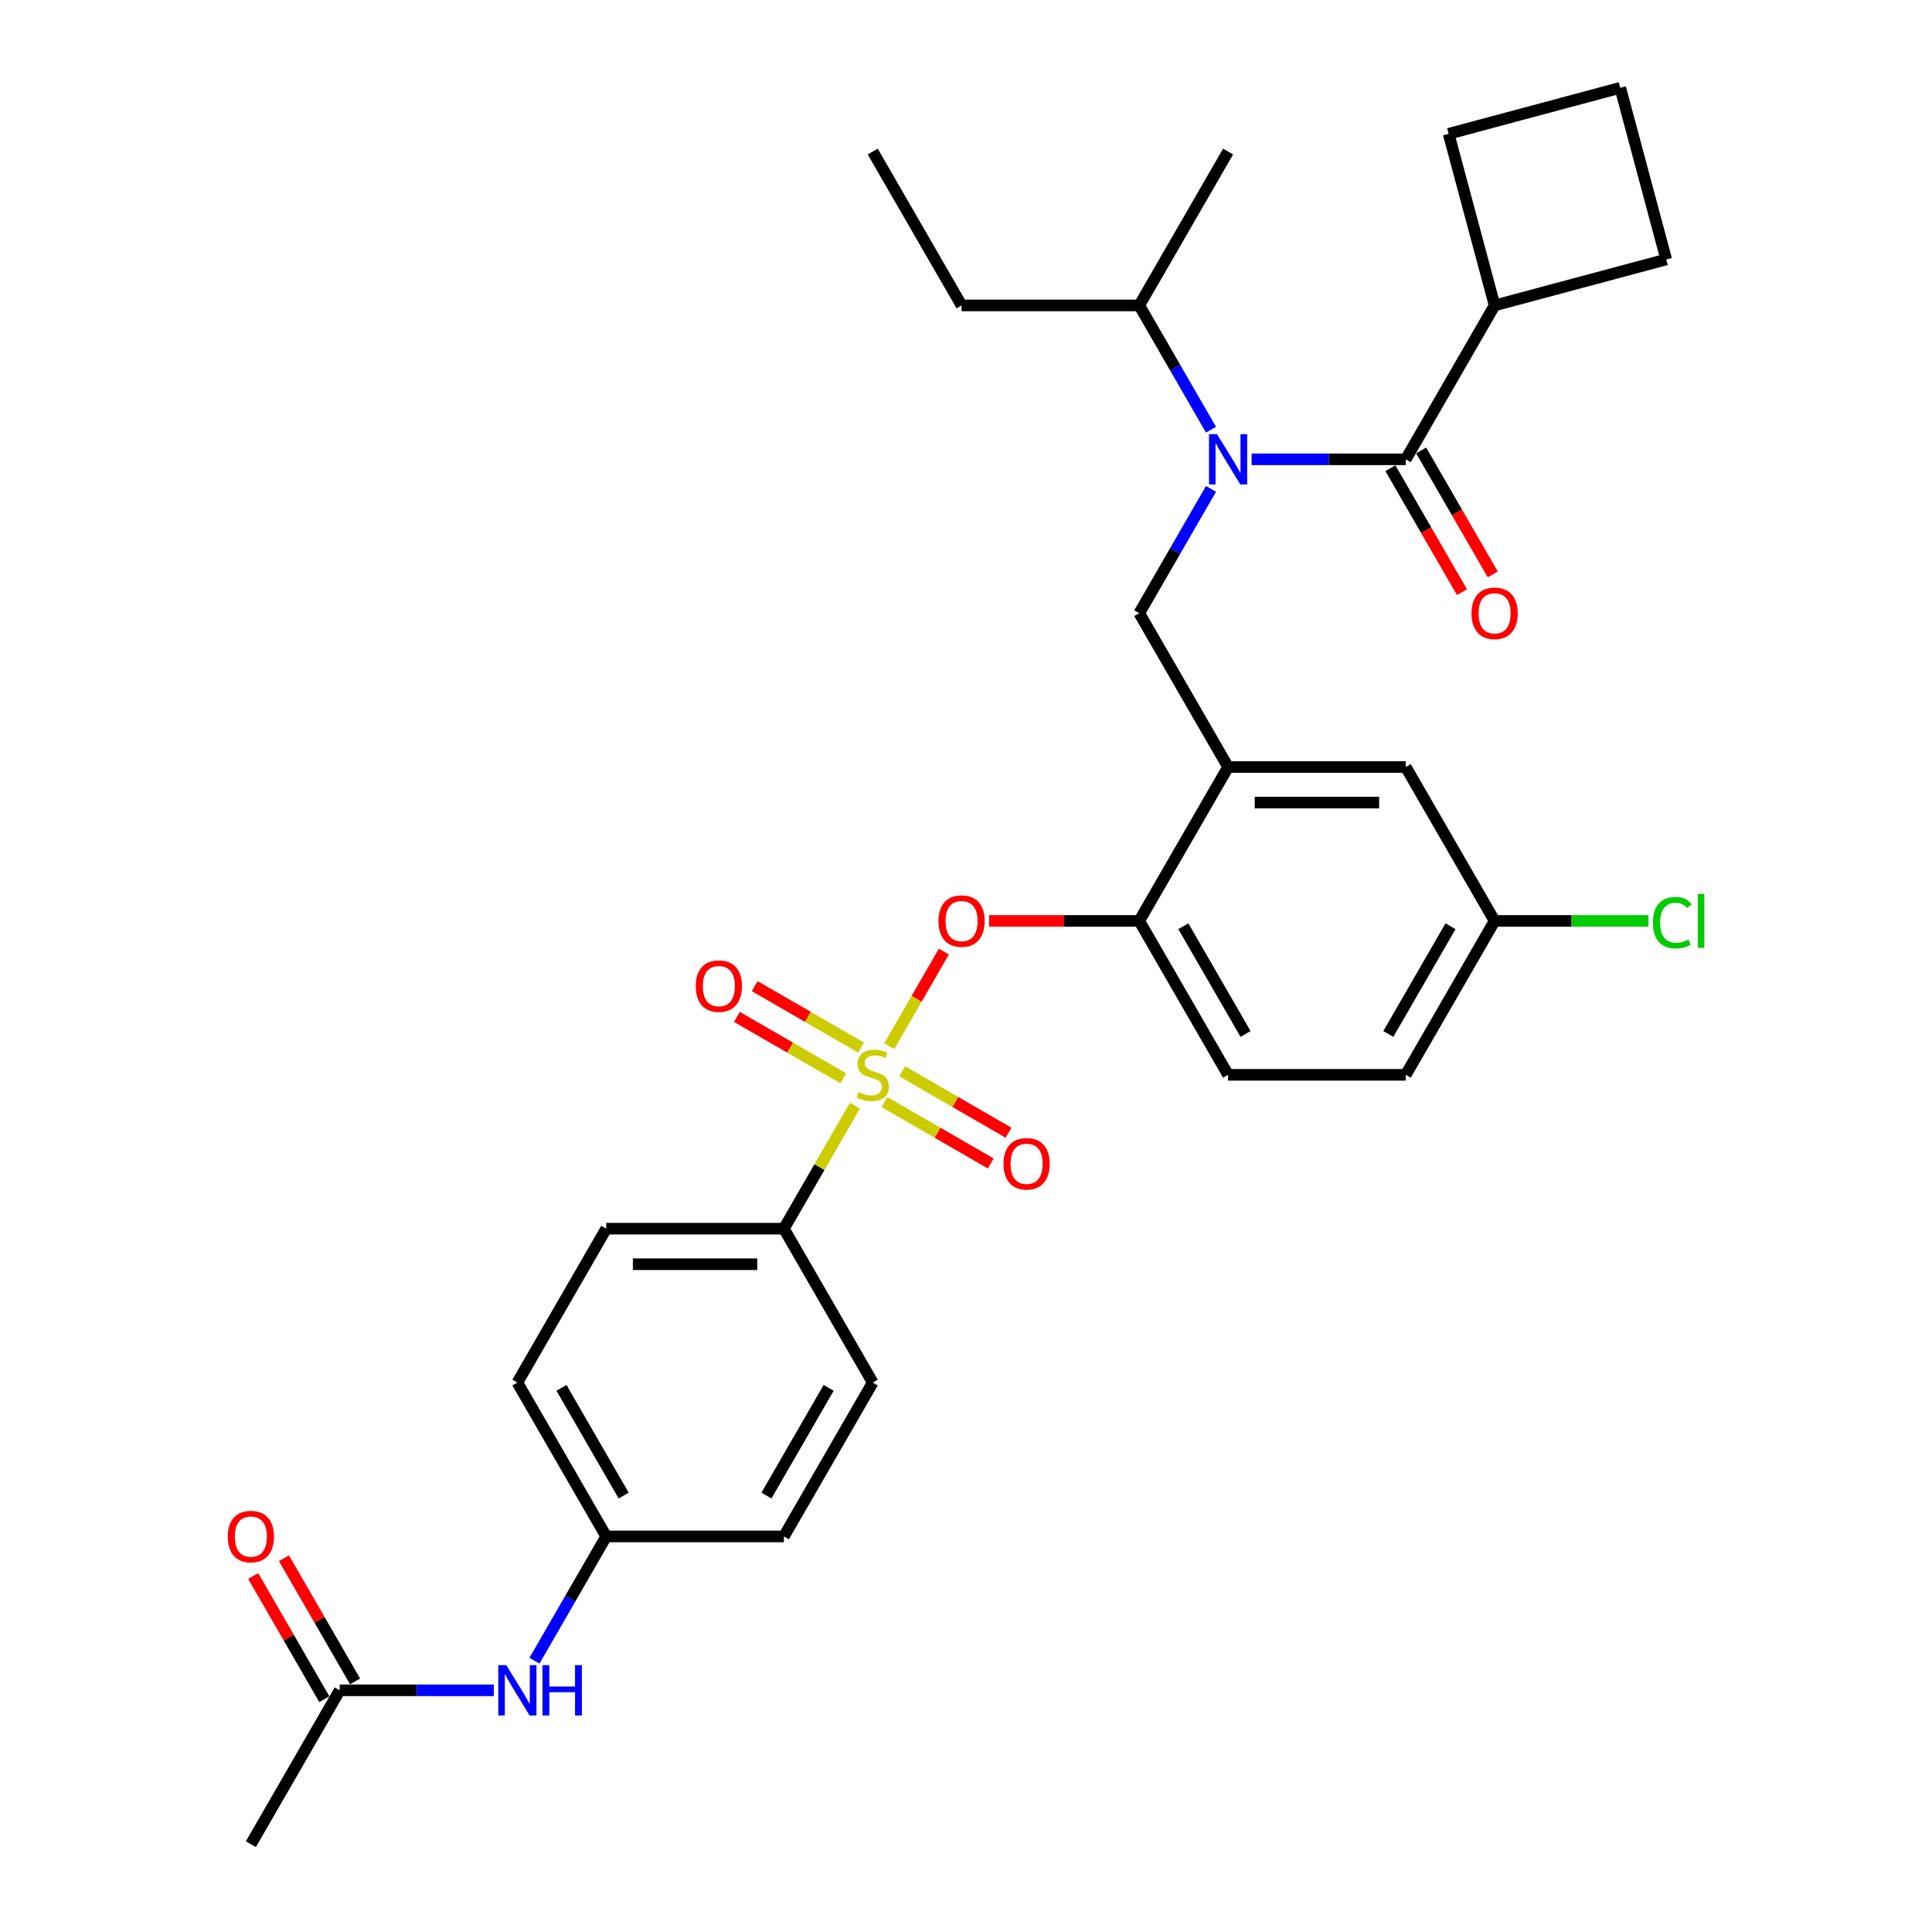<?xml version='1.0' encoding='iso-8859-1'?>
<svg version='1.1' baseProfile='full'
              xmlns='http://www.w3.org/2000/svg'
                      xmlns:rdkit='http://www.rdkit.org/xml'
                      xmlns:xlink='http://www.w3.org/1999/xlink'
                  xml:space='preserve'
width='1000px' height='1000px' viewBox='0 0 1000 1000'>
<!-- END OF HEADER -->
<rect style='opacity:1.0;fill:#FFFFFF;stroke:none' width='1000' height='1000' x='0' y='0'> </rect>
<path class='bond-0' d='M 719.661,242.334 L 738.188,274.423' style='fill:none;fill-rule:evenodd;stroke:#000000;stroke-width:6px;stroke-linecap:butt;stroke-linejoin:miter;stroke-opacity:1' />
<path class='bond-0' d='M 738.188,274.423 L 756.714,306.511' style='fill:none;fill-rule:evenodd;stroke:#FF0000;stroke-width:6px;stroke-linecap:butt;stroke-linejoin:miter;stroke-opacity:1' />
<path class='bond-0' d='M 735.59,233.137 L 754.117,265.226' style='fill:none;fill-rule:evenodd;stroke:#000000;stroke-width:6px;stroke-linecap:butt;stroke-linejoin:miter;stroke-opacity:1' />
<path class='bond-0' d='M 754.117,265.226 L 772.643,297.314' style='fill:none;fill-rule:evenodd;stroke:#FF0000;stroke-width:6px;stroke-linecap:butt;stroke-linejoin:miter;stroke-opacity:1' />
<path class='bond-1' d='M 727.626,237.736 L 773.609,158.09' style='fill:none;fill-rule:evenodd;stroke:#000000;stroke-width:6px;stroke-linecap:butt;stroke-linejoin:miter;stroke-opacity:1' />
<path class='bond-2' d='M 727.626,237.736 L 687.731,237.736' style='fill:none;fill-rule:evenodd;stroke:#000000;stroke-width:6px;stroke-linecap:butt;stroke-linejoin:miter;stroke-opacity:1' />
<path class='bond-2' d='M 687.731,237.736 L 647.836,237.736' style='fill:none;fill-rule:evenodd;stroke:#0000FF;stroke-width:6px;stroke-linecap:butt;stroke-linejoin:miter;stroke-opacity:1' />
<path class='bond-3' d='M 626.813,253.057 L 608.245,285.219' style='fill:none;fill-rule:evenodd;stroke:#0000FF;stroke-width:6px;stroke-linecap:butt;stroke-linejoin:miter;stroke-opacity:1' />
<path class='bond-3' d='M 608.245,285.219 L 589.676,317.381' style='fill:none;fill-rule:evenodd;stroke:#000000;stroke-width:6px;stroke-linecap:butt;stroke-linejoin:miter;stroke-opacity:1' />
<path class='bond-4' d='M 626.813,222.414 L 608.245,190.252' style='fill:none;fill-rule:evenodd;stroke:#0000FF;stroke-width:6px;stroke-linecap:butt;stroke-linejoin:miter;stroke-opacity:1' />
<path class='bond-4' d='M 608.245,190.252 L 589.676,158.09' style='fill:none;fill-rule:evenodd;stroke:#000000;stroke-width:6px;stroke-linecap:butt;stroke-linejoin:miter;stroke-opacity:1' />
<path class='bond-5' d='M 773.609,158.09 L 749.807,69.257' style='fill:none;fill-rule:evenodd;stroke:#000000;stroke-width:6px;stroke-linecap:butt;stroke-linejoin:miter;stroke-opacity:1' />
<path class='bond-6' d='M 773.609,158.09 L 862.442,134.288' style='fill:none;fill-rule:evenodd;stroke:#000000;stroke-width:6px;stroke-linecap:butt;stroke-linejoin:miter;stroke-opacity:1' />
<path class='bond-7' d='M 773.609,476.672 L 813.422,476.672' style='fill:none;fill-rule:evenodd;stroke:#000000;stroke-width:6px;stroke-linecap:butt;stroke-linejoin:miter;stroke-opacity:1' />
<path class='bond-7' d='M 813.422,476.672 L 853.234,476.672' style='fill:none;fill-rule:evenodd;stroke:#00CC00;stroke-width:6px;stroke-linecap:butt;stroke-linejoin:miter;stroke-opacity:1' />
<path class='bond-8' d='M 773.609,476.672 L 727.626,556.318' style='fill:none;fill-rule:evenodd;stroke:#000000;stroke-width:6px;stroke-linecap:butt;stroke-linejoin:miter;stroke-opacity:1' />
<path class='bond-8' d='M 750.783,479.423 L 718.594,535.174' style='fill:none;fill-rule:evenodd;stroke:#000000;stroke-width:6px;stroke-linecap:butt;stroke-linejoin:miter;stroke-opacity:1' />
<path class='bond-9' d='M 773.609,476.672 L 727.626,397.027' style='fill:none;fill-rule:evenodd;stroke:#000000;stroke-width:6px;stroke-linecap:butt;stroke-linejoin:miter;stroke-opacity:1' />
<path class='bond-10' d='M 727.626,556.318 L 635.659,556.318' style='fill:none;fill-rule:evenodd;stroke:#000000;stroke-width:6px;stroke-linecap:butt;stroke-linejoin:miter;stroke-opacity:1' />
<path class='bond-11' d='M 635.659,556.318 L 589.676,476.672' style='fill:none;fill-rule:evenodd;stroke:#000000;stroke-width:6px;stroke-linecap:butt;stroke-linejoin:miter;stroke-opacity:1' />
<path class='bond-11' d='M 644.691,535.174 L 612.502,479.423' style='fill:none;fill-rule:evenodd;stroke:#000000;stroke-width:6px;stroke-linecap:butt;stroke-linejoin:miter;stroke-opacity:1' />
<path class='bond-12' d='M 589.676,476.672 L 635.659,397.027' style='fill:none;fill-rule:evenodd;stroke:#000000;stroke-width:6px;stroke-linecap:butt;stroke-linejoin:miter;stroke-opacity:1' />
<path class='bond-13' d='M 589.676,476.672 L 550.82,476.672' style='fill:none;fill-rule:evenodd;stroke:#000000;stroke-width:6px;stroke-linecap:butt;stroke-linejoin:miter;stroke-opacity:1' />
<path class='bond-13' d='M 550.82,476.672 L 511.964,476.672' style='fill:none;fill-rule:evenodd;stroke:#FF0000;stroke-width:6px;stroke-linecap:butt;stroke-linejoin:miter;stroke-opacity:1' />
<path class='bond-14' d='M 635.659,397.027 L 727.626,397.027' style='fill:none;fill-rule:evenodd;stroke:#000000;stroke-width:6px;stroke-linecap:butt;stroke-linejoin:miter;stroke-opacity:1' />
<path class='bond-14' d='M 649.454,415.42 L 713.831,415.42' style='fill:none;fill-rule:evenodd;stroke:#000000;stroke-width:6px;stroke-linecap:butt;stroke-linejoin:miter;stroke-opacity:1' />
<path class='bond-15' d='M 635.659,397.027 L 589.676,317.381' style='fill:none;fill-rule:evenodd;stroke:#000000;stroke-width:6px;stroke-linecap:butt;stroke-linejoin:miter;stroke-opacity:1' />
<path class='bond-16' d='M 488.545,492.546 L 474.415,517.019' style='fill:none;fill-rule:evenodd;stroke:#FF0000;stroke-width:6px;stroke-linecap:butt;stroke-linejoin:miter;stroke-opacity:1' />
<path class='bond-16' d='M 474.415,517.019 L 460.286,541.491' style='fill:none;fill-rule:evenodd;stroke:#CCCC00;stroke-width:6px;stroke-linecap:butt;stroke-linejoin:miter;stroke-opacity:1' />
<path class='bond-17' d='M 442.497,572.302 L 424.12,604.133' style='fill:none;fill-rule:evenodd;stroke:#CCCC00;stroke-width:6px;stroke-linecap:butt;stroke-linejoin:miter;stroke-opacity:1' />
<path class='bond-17' d='M 424.12,604.133 L 405.742,635.963' style='fill:none;fill-rule:evenodd;stroke:#000000;stroke-width:6px;stroke-linecap:butt;stroke-linejoin:miter;stroke-opacity:1' />
<path class='bond-18' d='M 457.777,570.431 L 485.301,586.322' style='fill:none;fill-rule:evenodd;stroke:#CCCC00;stroke-width:6px;stroke-linecap:butt;stroke-linejoin:miter;stroke-opacity:1' />
<path class='bond-18' d='M 485.301,586.322 L 512.826,602.213' style='fill:none;fill-rule:evenodd;stroke:#FF0000;stroke-width:6px;stroke-linecap:butt;stroke-linejoin:miter;stroke-opacity:1' />
<path class='bond-18' d='M 466.974,554.502 L 494.498,570.393' style='fill:none;fill-rule:evenodd;stroke:#CCCC00;stroke-width:6px;stroke-linecap:butt;stroke-linejoin:miter;stroke-opacity:1' />
<path class='bond-18' d='M 494.498,570.393 L 522.022,586.284' style='fill:none;fill-rule:evenodd;stroke:#FF0000;stroke-width:6px;stroke-linecap:butt;stroke-linejoin:miter;stroke-opacity:1' />
<path class='bond-19' d='M 445.674,542.205 L 418.15,526.314' style='fill:none;fill-rule:evenodd;stroke:#CCCC00;stroke-width:6px;stroke-linecap:butt;stroke-linejoin:miter;stroke-opacity:1' />
<path class='bond-19' d='M 418.15,526.314 L 390.626,510.423' style='fill:none;fill-rule:evenodd;stroke:#FF0000;stroke-width:6px;stroke-linecap:butt;stroke-linejoin:miter;stroke-opacity:1' />
<path class='bond-19' d='M 436.478,558.134 L 408.953,542.243' style='fill:none;fill-rule:evenodd;stroke:#CCCC00;stroke-width:6px;stroke-linecap:butt;stroke-linejoin:miter;stroke-opacity:1' />
<path class='bond-19' d='M 408.953,542.243 L 381.429,526.352' style='fill:none;fill-rule:evenodd;stroke:#FF0000;stroke-width:6px;stroke-linecap:butt;stroke-linejoin:miter;stroke-opacity:1' />
<path class='bond-20' d='M 589.676,158.09 L 497.709,158.09' style='fill:none;fill-rule:evenodd;stroke:#000000;stroke-width:6px;stroke-linecap:butt;stroke-linejoin:miter;stroke-opacity:1' />
<path class='bond-21' d='M 589.676,158.09 L 635.659,78.445' style='fill:none;fill-rule:evenodd;stroke:#000000;stroke-width:6px;stroke-linecap:butt;stroke-linejoin:miter;stroke-opacity:1' />
<path class='bond-22' d='M 497.709,158.09 L 451.726,78.445' style='fill:none;fill-rule:evenodd;stroke:#000000;stroke-width:6px;stroke-linecap:butt;stroke-linejoin:miter;stroke-opacity:1' />
<path class='bond-23' d='M 405.742,635.963 L 313.776,635.963' style='fill:none;fill-rule:evenodd;stroke:#000000;stroke-width:6px;stroke-linecap:butt;stroke-linejoin:miter;stroke-opacity:1' />
<path class='bond-23' d='M 391.947,654.357 L 327.571,654.357' style='fill:none;fill-rule:evenodd;stroke:#000000;stroke-width:6px;stroke-linecap:butt;stroke-linejoin:miter;stroke-opacity:1' />
<path class='bond-24' d='M 405.742,635.963 L 451.726,715.609' style='fill:none;fill-rule:evenodd;stroke:#000000;stroke-width:6px;stroke-linecap:butt;stroke-linejoin:miter;stroke-opacity:1' />
<path class='bond-25' d='M 175.826,874.9 L 215.721,874.9' style='fill:none;fill-rule:evenodd;stroke:#000000;stroke-width:6px;stroke-linecap:butt;stroke-linejoin:miter;stroke-opacity:1' />
<path class='bond-25' d='M 215.721,874.9 L 255.616,874.9' style='fill:none;fill-rule:evenodd;stroke:#0000FF;stroke-width:6px;stroke-linecap:butt;stroke-linejoin:miter;stroke-opacity:1' />
<path class='bond-26' d='M 183.79,870.302 L 165.381,838.416' style='fill:none;fill-rule:evenodd;stroke:#000000;stroke-width:6px;stroke-linecap:butt;stroke-linejoin:miter;stroke-opacity:1' />
<path class='bond-26' d='M 165.381,838.416 L 146.971,806.53' style='fill:none;fill-rule:evenodd;stroke:#FF0000;stroke-width:6px;stroke-linecap:butt;stroke-linejoin:miter;stroke-opacity:1' />
<path class='bond-26' d='M 167.861,879.498 L 149.452,847.612' style='fill:none;fill-rule:evenodd;stroke:#000000;stroke-width:6px;stroke-linecap:butt;stroke-linejoin:miter;stroke-opacity:1' />
<path class='bond-26' d='M 149.452,847.612 L 131.042,815.726' style='fill:none;fill-rule:evenodd;stroke:#FF0000;stroke-width:6px;stroke-linecap:butt;stroke-linejoin:miter;stroke-opacity:1' />
<path class='bond-27' d='M 175.826,874.9 L 129.842,954.545' style='fill:none;fill-rule:evenodd;stroke:#000000;stroke-width:6px;stroke-linecap:butt;stroke-linejoin:miter;stroke-opacity:1' />
<path class='bond-28' d='M 276.638,859.578 L 295.207,827.416' style='fill:none;fill-rule:evenodd;stroke:#0000FF;stroke-width:6px;stroke-linecap:butt;stroke-linejoin:miter;stroke-opacity:1' />
<path class='bond-28' d='M 295.207,827.416 L 313.776,795.254' style='fill:none;fill-rule:evenodd;stroke:#000000;stroke-width:6px;stroke-linecap:butt;stroke-linejoin:miter;stroke-opacity:1' />
<path class='bond-29' d='M 313.776,635.963 L 267.792,715.609' style='fill:none;fill-rule:evenodd;stroke:#000000;stroke-width:6px;stroke-linecap:butt;stroke-linejoin:miter;stroke-opacity:1' />
<path class='bond-30' d='M 451.726,715.609 L 405.742,795.254' style='fill:none;fill-rule:evenodd;stroke:#000000;stroke-width:6px;stroke-linecap:butt;stroke-linejoin:miter;stroke-opacity:1' />
<path class='bond-30' d='M 428.899,718.359 L 396.711,774.111' style='fill:none;fill-rule:evenodd;stroke:#000000;stroke-width:6px;stroke-linecap:butt;stroke-linejoin:miter;stroke-opacity:1' />
<path class='bond-31' d='M 313.776,795.254 L 405.742,795.254' style='fill:none;fill-rule:evenodd;stroke:#000000;stroke-width:6px;stroke-linecap:butt;stroke-linejoin:miter;stroke-opacity:1' />
<path class='bond-32' d='M 313.776,795.254 L 267.792,715.609' style='fill:none;fill-rule:evenodd;stroke:#000000;stroke-width:6px;stroke-linecap:butt;stroke-linejoin:miter;stroke-opacity:1' />
<path class='bond-32' d='M 322.807,774.111 L 290.619,718.359' style='fill:none;fill-rule:evenodd;stroke:#000000;stroke-width:6px;stroke-linecap:butt;stroke-linejoin:miter;stroke-opacity:1' />
<path class='bond-33' d='M 838.64,45.455 L 862.442,134.288' style='fill:none;fill-rule:evenodd;stroke:#000000;stroke-width:6px;stroke-linecap:butt;stroke-linejoin:miter;stroke-opacity:1' />
<path class='bond-34' d='M 838.64,45.455 L 749.807,69.257' style='fill:none;fill-rule:evenodd;stroke:#000000;stroke-width:6px;stroke-linecap:butt;stroke-linejoin:miter;stroke-opacity:1' />
<path  class='atom-1' d='M 629.902 224.713
L 638.437 238.508
Q 639.283 239.869, 640.644 242.334
Q 642.005 244.799, 642.078 244.946
L 642.078 224.713
L 645.536 224.713
L 645.536 250.758
L 641.968 250.758
L 632.808 235.676
Q 631.741 233.91, 630.601 231.887
Q 629.497 229.863, 629.166 229.238
L 629.166 250.758
L 625.782 250.758
L 625.782 224.713
L 629.902 224.713
' fill='#0000FF'/>
<path  class='atom-2' d='M 761.654 317.455
Q 761.654 311.201, 764.744 307.706
Q 767.834 304.212, 773.609 304.212
Q 779.385 304.212, 782.475 307.706
Q 785.565 311.201, 785.565 317.455
Q 785.565 323.782, 782.438 327.387
Q 779.311 330.956, 773.609 330.956
Q 767.871 330.956, 764.744 327.387
Q 761.654 323.819, 761.654 317.455
M 773.609 328.013
Q 777.582 328.013, 779.716 325.364
Q 781.886 322.679, 781.886 317.455
Q 781.886 312.342, 779.716 309.766
Q 777.582 307.155, 773.609 307.155
Q 769.636 307.155, 767.466 309.73
Q 765.332 312.305, 765.332 317.455
Q 765.332 322.715, 767.466 325.364
Q 769.636 328.013, 773.609 328.013
' fill='#FF0000'/>
<path  class='atom-11' d='M 485.753 476.746
Q 485.753 470.492, 488.843 466.997
Q 491.934 463.503, 497.709 463.503
Q 503.485 463.503, 506.575 466.997
Q 509.665 470.492, 509.665 476.746
Q 509.665 483.073, 506.538 486.678
Q 503.411 490.247, 497.709 490.247
Q 491.97 490.247, 488.843 486.678
Q 485.753 483.11, 485.753 476.746
M 497.709 487.304
Q 501.682 487.304, 503.816 484.655
Q 505.986 481.97, 505.986 476.746
Q 505.986 471.633, 503.816 469.058
Q 501.682 466.446, 497.709 466.446
Q 493.736 466.446, 491.566 469.021
Q 489.432 471.596, 489.432 476.746
Q 489.432 482.006, 491.566 484.655
Q 493.736 487.304, 497.709 487.304
' fill='#FF0000'/>
<path  class='atom-12' d='M 444.368 565.257
Q 444.663 565.367, 445.877 565.882
Q 447.091 566.397, 448.415 566.729
Q 449.776 567.023, 451.1 567.023
Q 453.565 567.023, 455 565.846
Q 456.434 564.632, 456.434 562.535
Q 456.434 561.1, 455.699 560.217
Q 455 559.334, 453.896 558.856
Q 452.793 558.378, 450.953 557.826
Q 448.636 557.127, 447.238 556.465
Q 445.877 555.803, 444.883 554.405
Q 443.927 553.007, 443.927 550.653
Q 443.927 547.379, 446.134 545.355
Q 448.378 543.332, 452.793 543.332
Q 455.809 543.332, 459.23 544.767
L 458.384 547.599
Q 455.257 546.312, 452.903 546.312
Q 450.365 546.312, 448.967 547.379
Q 447.569 548.409, 447.606 550.211
Q 447.606 551.609, 448.305 552.455
Q 449.04 553.301, 450.07 553.78
Q 451.137 554.258, 452.903 554.81
Q 455.257 555.545, 456.655 556.281
Q 458.053 557.017, 459.046 558.525
Q 460.076 559.997, 460.076 562.535
Q 460.076 566.14, 457.648 568.09
Q 455.257 570.003, 451.248 570.003
Q 448.93 570.003, 447.164 569.488
Q 445.435 569.009, 443.375 568.163
L 444.368 565.257
' fill='#CCCC00'/>
<path  class='atom-13' d='M 519.416 602.375
Q 519.416 596.121, 522.506 592.626
Q 525.596 589.132, 531.371 589.132
Q 537.147 589.132, 540.237 592.626
Q 543.327 596.121, 543.327 602.375
Q 543.327 608.702, 540.2 612.307
Q 537.073 615.876, 531.371 615.876
Q 525.633 615.876, 522.506 612.307
Q 519.416 608.739, 519.416 602.375
M 531.371 612.933
Q 535.344 612.933, 537.478 610.284
Q 539.648 607.599, 539.648 602.375
Q 539.648 597.261, 537.478 594.686
Q 535.344 592.075, 531.371 592.075
Q 527.398 592.075, 525.228 594.65
Q 523.094 597.225, 523.094 602.375
Q 523.094 607.635, 525.228 610.284
Q 527.398 612.933, 531.371 612.933
' fill='#FF0000'/>
<path  class='atom-14' d='M 360.125 510.408
Q 360.125 504.154, 363.215 500.66
Q 366.305 497.165, 372.08 497.165
Q 377.856 497.165, 380.946 500.66
Q 384.036 504.154, 384.036 510.408
Q 384.036 516.735, 380.909 520.341
Q 377.782 523.909, 372.08 523.909
Q 366.341 523.909, 363.215 520.341
Q 360.125 516.772, 360.125 510.408
M 372.08 520.966
Q 376.053 520.966, 378.187 518.317
Q 380.357 515.632, 380.357 510.408
Q 380.357 505.295, 378.187 502.72
Q 376.053 500.108, 372.08 500.108
Q 368.107 500.108, 365.937 502.683
Q 363.803 505.258, 363.803 510.408
Q 363.803 515.669, 365.937 518.317
Q 368.107 520.966, 372.08 520.966
' fill='#FF0000'/>
<path  class='atom-21' d='M 262.035 861.877
L 270.57 875.672
Q 271.416 877.034, 272.777 879.498
Q 274.138 881.963, 274.212 882.11
L 274.212 861.877
L 277.67 861.877
L 277.67 887.922
L 274.101 887.922
L 264.941 872.84
Q 263.875 871.074, 262.734 869.051
Q 261.631 867.028, 261.299 866.402
L 261.299 887.922
L 257.915 887.922
L 257.915 861.877
L 262.035 861.877
' fill='#0000FF'/>
<path  class='atom-21' d='M 280.796 861.877
L 284.328 861.877
L 284.328 872.95
L 297.645 872.95
L 297.645 861.877
L 301.176 861.877
L 301.176 887.922
L 297.645 887.922
L 297.645 875.893
L 284.328 875.893
L 284.328 887.922
L 280.796 887.922
L 280.796 861.877
' fill='#0000FF'/>
<path  class='atom-22' d='M 117.887 795.328
Q 117.887 789.074, 120.977 785.58
Q 124.067 782.085, 129.842 782.085
Q 135.618 782.085, 138.708 785.58
Q 141.798 789.074, 141.798 795.328
Q 141.798 801.655, 138.671 805.26
Q 135.544 808.829, 129.842 808.829
Q 124.103 808.829, 120.977 805.26
Q 117.887 801.692, 117.887 795.328
M 129.842 805.886
Q 133.815 805.886, 135.949 803.237
Q 138.119 800.552, 138.119 795.328
Q 138.119 790.215, 135.949 787.64
Q 133.815 785.028, 129.842 785.028
Q 125.869 785.028, 123.699 787.603
Q 121.565 790.178, 121.565 795.328
Q 121.565 800.588, 123.699 803.237
Q 125.869 805.886, 129.842 805.886
' fill='#FF0000'/>
<path  class='atom-27' d='M 855.533 477.574
Q 855.533 471.099, 858.55 467.715
Q 861.603 464.294, 867.379 464.294
Q 872.749 464.294, 875.619 468.083
L 873.191 470.069
Q 871.094 467.31, 867.379 467.31
Q 863.442 467.31, 861.345 469.959
Q 859.285 472.571, 859.285 477.574
Q 859.285 482.724, 861.419 485.372
Q 863.589 488.021, 867.783 488.021
Q 870.653 488.021, 874 486.292
L 875.03 489.051
Q 873.669 489.934, 871.609 490.449
Q 869.549 490.964, 867.268 490.964
Q 861.603 490.964, 858.55 487.506
Q 855.533 484.048, 855.533 477.574
' fill='#00CC00'/>
<path  class='atom-27' d='M 878.782 462.712
L 882.167 462.712
L 882.167 490.633
L 878.782 490.633
L 878.782 462.712
' fill='#00CC00'/>
</svg>
